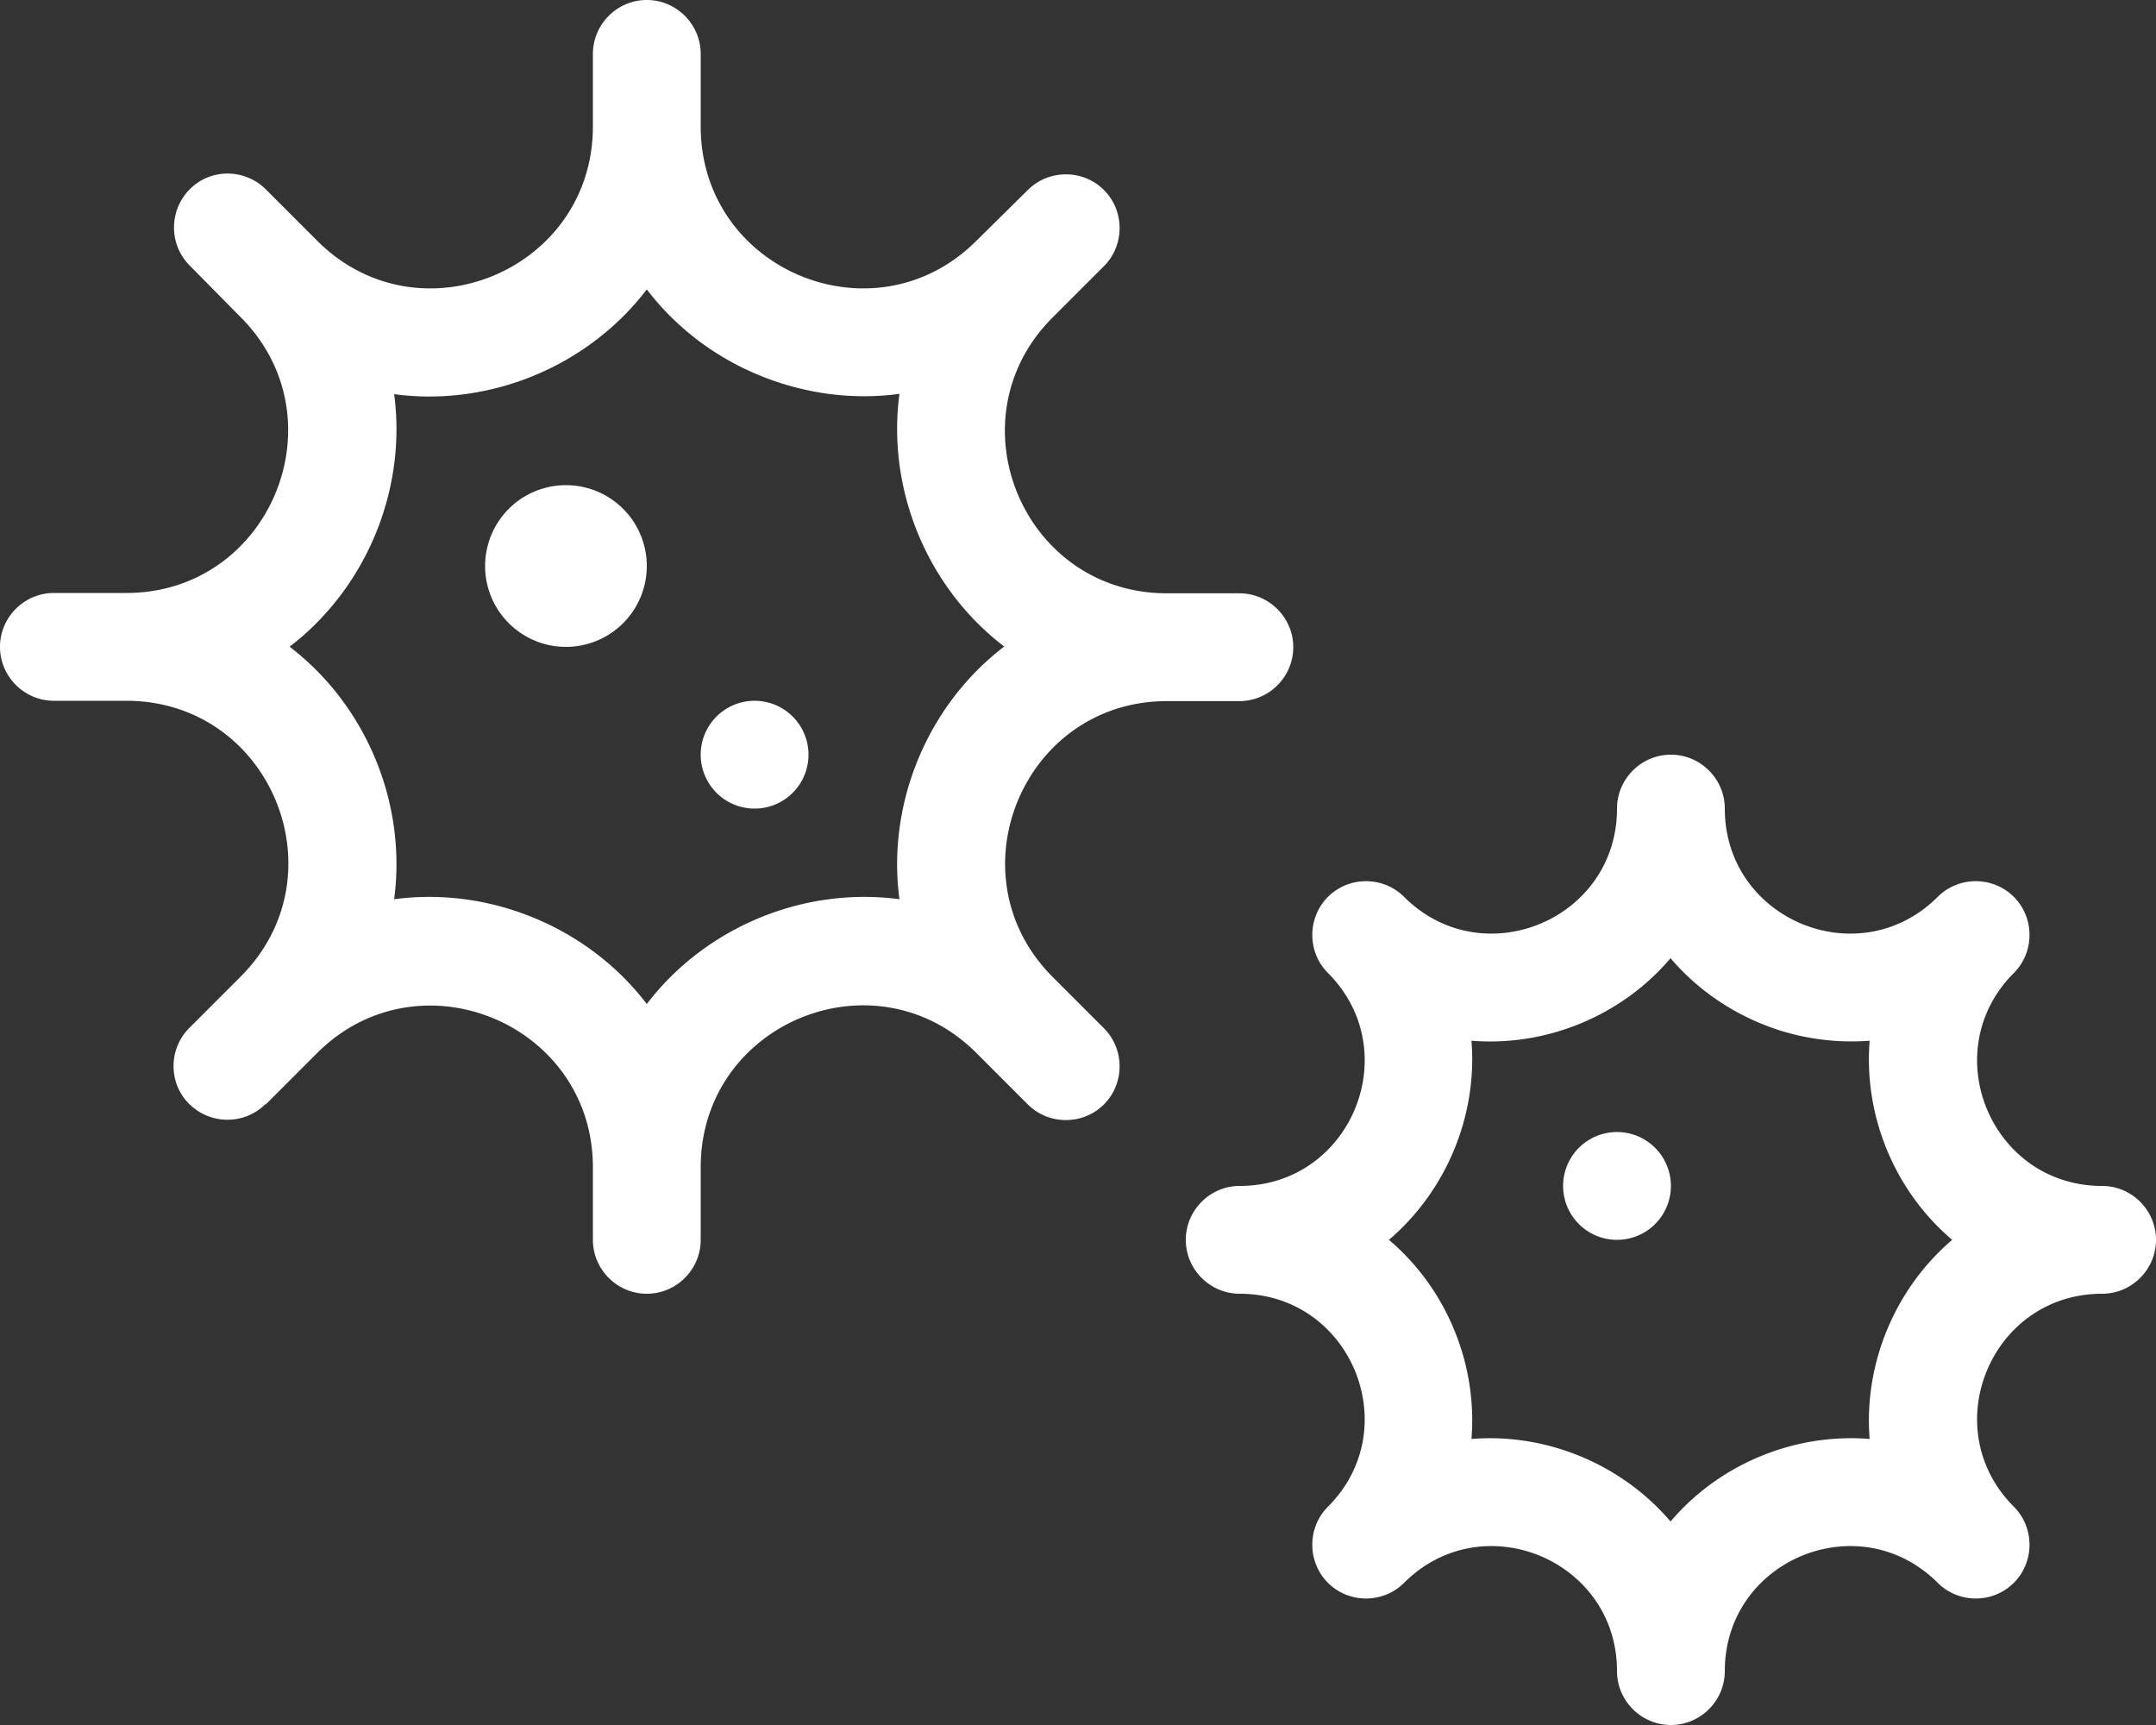 <?xml version="1.0" encoding="UTF-8"?>
<svg xmlns="http://www.w3.org/2000/svg" viewBox="0 0 640 512">
  <rect x="0" y="0" width="640" height="512" fill="#333333" stroke="none"/>
  <!--!Font Awesome Pro 6.6.0 by @fontawesome - https://fontawesome.com License - https://fontawesome.com/license (Commercial License) Copyright 2024 Fonticons, Inc.-->
  <path d="M78.9 327.8l15.2-15.2c30.2-30.2 81.9-8.8 81.9 33.9l0 21.5c0 8.8 7.2 16 16 16s16-7.2 16-16l0-21.5c0-42.8 51.7-64.2 81.9-33.9l15.2 15.2c6.2 6.2 16.4 6.2 22.6 0s6.2-16.4 0-22.6l-15.2-15.2c-30.2-30.2-8.8-81.9 33.9-81.9l21.5 0c8.8 0 16-7.2 16-16s-7.2-16-16-16l-21.5 0c-42.8 0-64.2-51.7-33.9-81.9l15.2-15.2c6.2-6.2 6.2-16.4 0-22.6s-16.4-6.2-22.6 0L289.9 71.4C259.7 101.7 208 80.3 208 37.5L208 16c0-8.8-7.2-16-16-16s-16 7.2-16 16l0 21.5c0 42.8-51.7 64.2-81.9 33.9L78.9 56.2c-6.2-6.2-16.4-6.3-22.6 0s-6.2 16.4 0 22.6L71.4 94.1c30.2 30.2 8.8 81.9-33.9 81.9L16 176c-8.8 0-16 7.2-16 16s7.2 16 16 16l21.5 0c42.8 0 64.2 51.7 33.9 81.9L56.2 305.1c-6.2 6.2-6.3 16.4 0 22.6s16.4 6.2 22.6 0zm7-135.8c22.8-17.4 34.9-46.6 31.1-75c28.5 3.8 57.6-8.3 75-31.1c8.4 11 19.5 19.5 32 24.9c13.4 5.8 28.3 8.1 43 6.1c-3.8 28.5 8.3 57.6 31.1 75c-22.8 17.4-34.9 46.6-31.1 75c-28.5-3.8-57.6 8.3-75 31.1c-17.4-22.8-46.6-34.9-75-31.1c3.8-28.5-8.3-57.6-31.1-75zm82.1 0a24 24 0 1 0 0-48 24 24 0 1 0 0 48zm72 32a16 16 0 1 0 -32 0 16 16 0 1 0 32 0zM496 352a16 16 0 1 0 -32 0 16 16 0 1 0 32 0zm101.8 95.2C574.5 423.9 591 384 624 384c8.8 0 16-7.2 16-16s-7.2-16-16-16c-33 0-49.5-39.9-26.2-63.2c6.2-6.2 6.2-16.4 0-22.6s-16.4-6.2-22.6 0C551.9 289.5 512 273 512 240c0-8.8-7.2-16-16-16s-16 7.2-16 16c0 33-39.9 49.5-63.2 26.2c-6.2-6.2-16.4-6.2-22.6 0s-6.2 16.4 0 22.6C417.5 312.1 401 352 368 352c-8.8 0-16 7.2-16 16s7.2 16 16 16c33 0 49.5 39.9 26.2 63.2c-6.2 6.2-6.2 16.4 0 22.6s16.4 6.2 22.6 0C440.1 446.5 480 463 480 496c0 8.8 7.2 16 16 16s16-7.2 16-16c0-33 39.9-49.5 63.2-26.2c6.2 6.2 16.4 6.2 22.6 0s6.2-16.4 0-22.6zM579.5 368c-17 14.5-26.3 36.8-24.5 59.1c-22.3-1.8-44.6 7.4-59.1 24.5c-14.5-17-36.8-26.3-59.1-24.5c1.8-22.3-7.4-44.6-24.5-59.1c17-14.5 26.3-36.8 24.5-59.1c22.3 1.8 44.6-7.4 59.1-24.5c8.5 10 19.7 17.3 32 21.3c8.7 2.8 17.9 3.9 27.1 3.2c-1.8 22.3 7.4 44.6 24.5 59.1z" fill="white"></path>
</svg>
